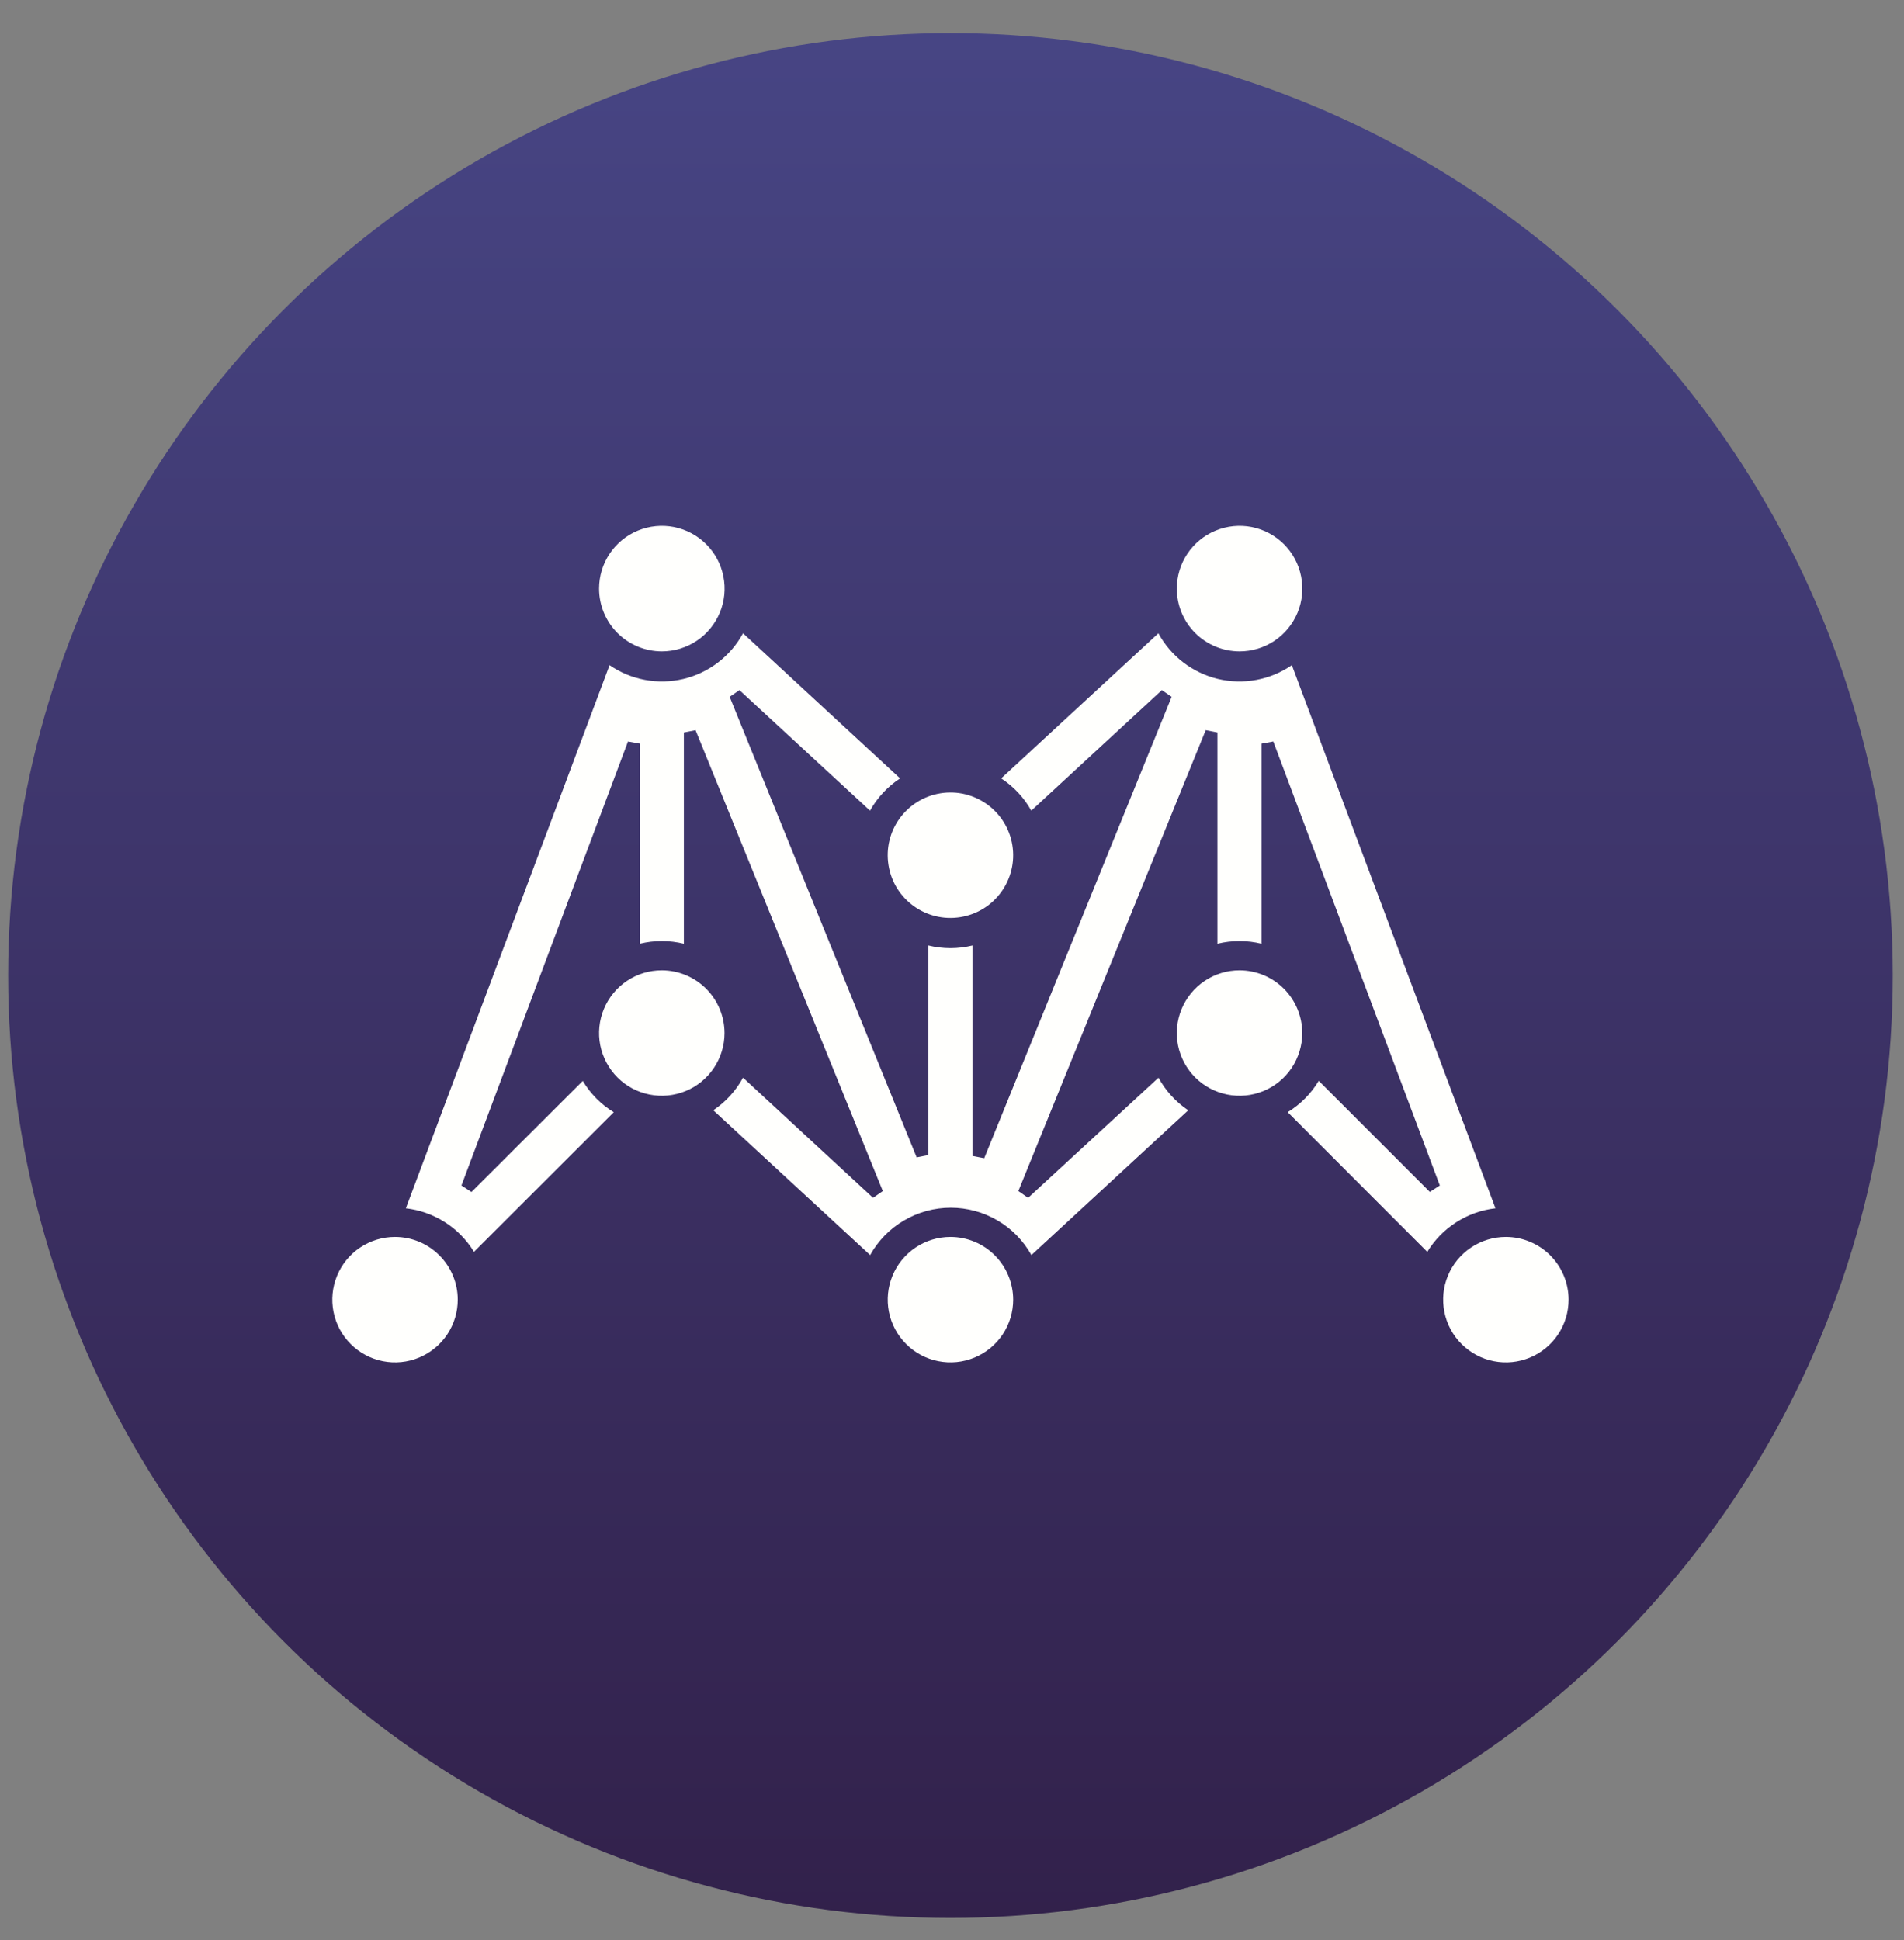 <svg width="53" height="54" viewBox="0 0 53 54" fill="none" xmlns="http://www.w3.org/2000/svg">
<rect x="0" y="0" width="53" height="54" fill="#808080" stroke="none"/>
<circle cx="26.457" cy="27.152" r="26.23" fill="url(#paint0_linear_169_69312)"/>
<path d="M34.504 18.13C34.849 18.13 35.187 18.028 35.475 17.836C35.762 17.644 35.986 17.371 36.119 17.052C36.251 16.733 36.286 16.382 36.218 16.043C36.151 15.704 35.985 15.392 35.741 15.148C35.496 14.903 35.185 14.737 34.846 14.669C34.507 14.602 34.156 14.637 33.837 14.769C33.517 14.901 33.244 15.125 33.052 15.412C32.86 15.7 32.758 16.037 32.758 16.383C32.758 16.846 32.942 17.29 33.269 17.618C33.597 17.945 34.041 18.129 34.504 18.13Z" fill="#FFFFFD"/>
<path d="M18.422 18.13C18.767 18.13 19.105 18.028 19.393 17.836C19.68 17.644 19.904 17.371 20.037 17.052C20.169 16.733 20.204 16.382 20.136 16.043C20.069 15.704 19.903 15.392 19.659 15.148C19.414 14.903 19.103 14.737 18.764 14.669C18.425 14.602 18.074 14.637 17.755 14.769C17.435 14.901 17.162 15.125 16.97 15.412C16.778 15.7 16.676 16.037 16.676 16.383C16.676 16.846 16.86 17.29 17.187 17.618C17.515 17.945 17.959 18.129 18.422 18.13Z" fill="#FFFFFD"/>
<path d="M34.504 27.007C34.158 27.007 33.821 27.109 33.534 27.301C33.247 27.493 33.023 27.766 32.891 28.085C32.759 28.404 32.724 28.755 32.791 29.094C32.859 29.432 33.025 29.744 33.269 29.988C33.513 30.232 33.825 30.398 34.163 30.465C34.502 30.533 34.853 30.498 35.172 30.366C35.491 30.234 35.764 30.01 35.956 29.723C36.147 29.436 36.25 29.098 36.25 28.753C36.249 28.29 36.065 27.846 35.738 27.519C35.41 27.192 34.967 27.008 34.504 27.007Z" fill="#FFFFFD"/>
<path d="M26.736 25.527C27.688 25.373 28.334 24.476 28.18 23.524C28.025 22.572 27.128 21.926 26.177 22.08C25.225 22.235 24.578 23.132 24.733 24.084C24.887 25.035 25.784 25.682 26.736 25.527Z" fill="#FFFFFD"/>
<path d="M26.457 34.428C26.112 34.428 25.774 34.53 25.487 34.722C25.2 34.914 24.976 35.187 24.844 35.506C24.712 35.825 24.677 36.176 24.744 36.514C24.812 36.853 24.978 37.164 25.222 37.408C25.466 37.653 25.778 37.819 26.116 37.886C26.455 37.954 26.806 37.919 27.125 37.787C27.444 37.655 27.717 37.431 27.909 37.144C28.101 36.857 28.203 36.519 28.203 36.174C28.202 35.711 28.018 35.267 27.691 34.94C27.364 34.612 26.92 34.428 26.457 34.428Z" fill="#FFFFFD"/>
<path d="M10.996 34.428C10.65 34.428 10.313 34.53 10.026 34.722C9.738 34.914 9.515 35.187 9.383 35.506C9.251 35.826 9.216 36.177 9.284 36.516C9.351 36.854 9.518 37.166 9.763 37.41C10.007 37.654 10.318 37.82 10.657 37.887C10.996 37.954 11.347 37.919 11.666 37.786C11.985 37.653 12.258 37.429 12.449 37.142C12.641 36.854 12.743 36.516 12.742 36.171C12.741 35.708 12.556 35.265 12.229 34.939C11.902 34.612 11.458 34.428 10.996 34.428Z" fill="#FFFFFD"/>
<path d="M41.917 34.428C41.571 34.428 41.234 34.531 40.947 34.723C40.66 34.915 40.436 35.188 40.304 35.507C40.172 35.826 40.138 36.178 40.206 36.516C40.273 36.855 40.44 37.166 40.685 37.41C40.929 37.654 41.241 37.82 41.58 37.887C41.918 37.954 42.27 37.919 42.589 37.786C42.907 37.653 43.18 37.429 43.371 37.141C43.563 36.854 43.664 36.516 43.664 36.171C43.662 35.708 43.478 35.265 43.15 34.938C42.823 34.612 42.379 34.428 41.917 34.428Z" fill="#FFFFFD"/>
<path d="M18.422 27.007C18.076 27.007 17.739 27.109 17.452 27.301C17.165 27.493 16.941 27.766 16.809 28.085C16.677 28.404 16.642 28.755 16.709 29.094C16.777 29.432 16.943 29.744 17.187 29.988C17.431 30.232 17.742 30.398 18.081 30.465C18.42 30.533 18.771 30.498 19.09 30.366C19.409 30.234 19.682 30.01 19.873 29.723C20.065 29.436 20.168 29.098 20.168 28.753C20.167 28.29 19.983 27.846 19.656 27.519C19.328 27.192 18.885 27.008 18.422 27.007Z" fill="#FFFFFD"/>
<path d="M35.96 18.514C35.663 18.718 35.327 18.858 34.973 18.924C34.619 18.99 34.255 18.981 33.904 18.898C33.554 18.814 33.225 18.657 32.939 18.438C32.653 18.219 32.417 17.943 32.245 17.626L27.869 21.665C28.217 21.892 28.504 22.2 28.707 22.563L32.342 19.208L32.614 19.395L27.397 32.237L27.07 32.174V26.316C26.667 26.415 26.246 26.415 25.843 26.316V32.15L25.516 32.213L20.311 19.395L20.583 19.208L24.218 22.563C24.421 22.2 24.708 21.893 25.055 21.665L20.683 17.626C20.511 17.943 20.274 18.219 19.988 18.438C19.702 18.657 19.373 18.814 19.023 18.898C18.673 18.981 18.309 18.99 17.954 18.924C17.6 18.858 17.264 18.718 16.968 18.514L11.297 33.631C11.684 33.675 12.057 33.808 12.386 34.018C12.714 34.228 12.991 34.51 13.194 34.843L17.085 30.957C16.731 30.741 16.435 30.441 16.222 30.085L13.124 33.177L12.845 32.996L17.481 20.638L17.809 20.698V26.267C18.212 26.168 18.633 26.168 19.036 26.267V20.387L19.362 20.323L24.574 33.151L24.302 33.339L20.683 29.995C20.484 30.36 20.2 30.671 19.855 30.902L24.221 34.933C24.444 34.533 24.77 34.2 25.165 33.969C25.559 33.737 26.008 33.615 26.466 33.615C26.923 33.615 27.373 33.737 27.767 33.969C28.162 34.2 28.487 34.533 28.71 34.933L33.076 30.903C32.731 30.672 32.447 30.361 32.248 29.996L28.619 33.339L28.347 33.151L33.562 20.323L33.889 20.387V26.267C34.292 26.168 34.713 26.168 35.116 26.267V20.698L35.444 20.638L40.079 32.996L39.801 33.175L36.709 30.083C36.495 30.439 36.199 30.738 35.844 30.955L39.73 34.844C39.933 34.51 40.21 34.228 40.539 34.018C40.868 33.807 41.24 33.675 41.628 33.631L35.96 18.514Z" fill="#FFFFFD"/>
<defs>
<linearGradient id="paint0_linear_169_69312" x1="26.457" y1="0.922" x2="26.457" y2="53.383" gradientUnits="userSpaceOnUse">
<stop stop-color="#474584"/>
<stop offset="1" stop-color="#32214B"/>
</linearGradient>
</defs>
</svg>

